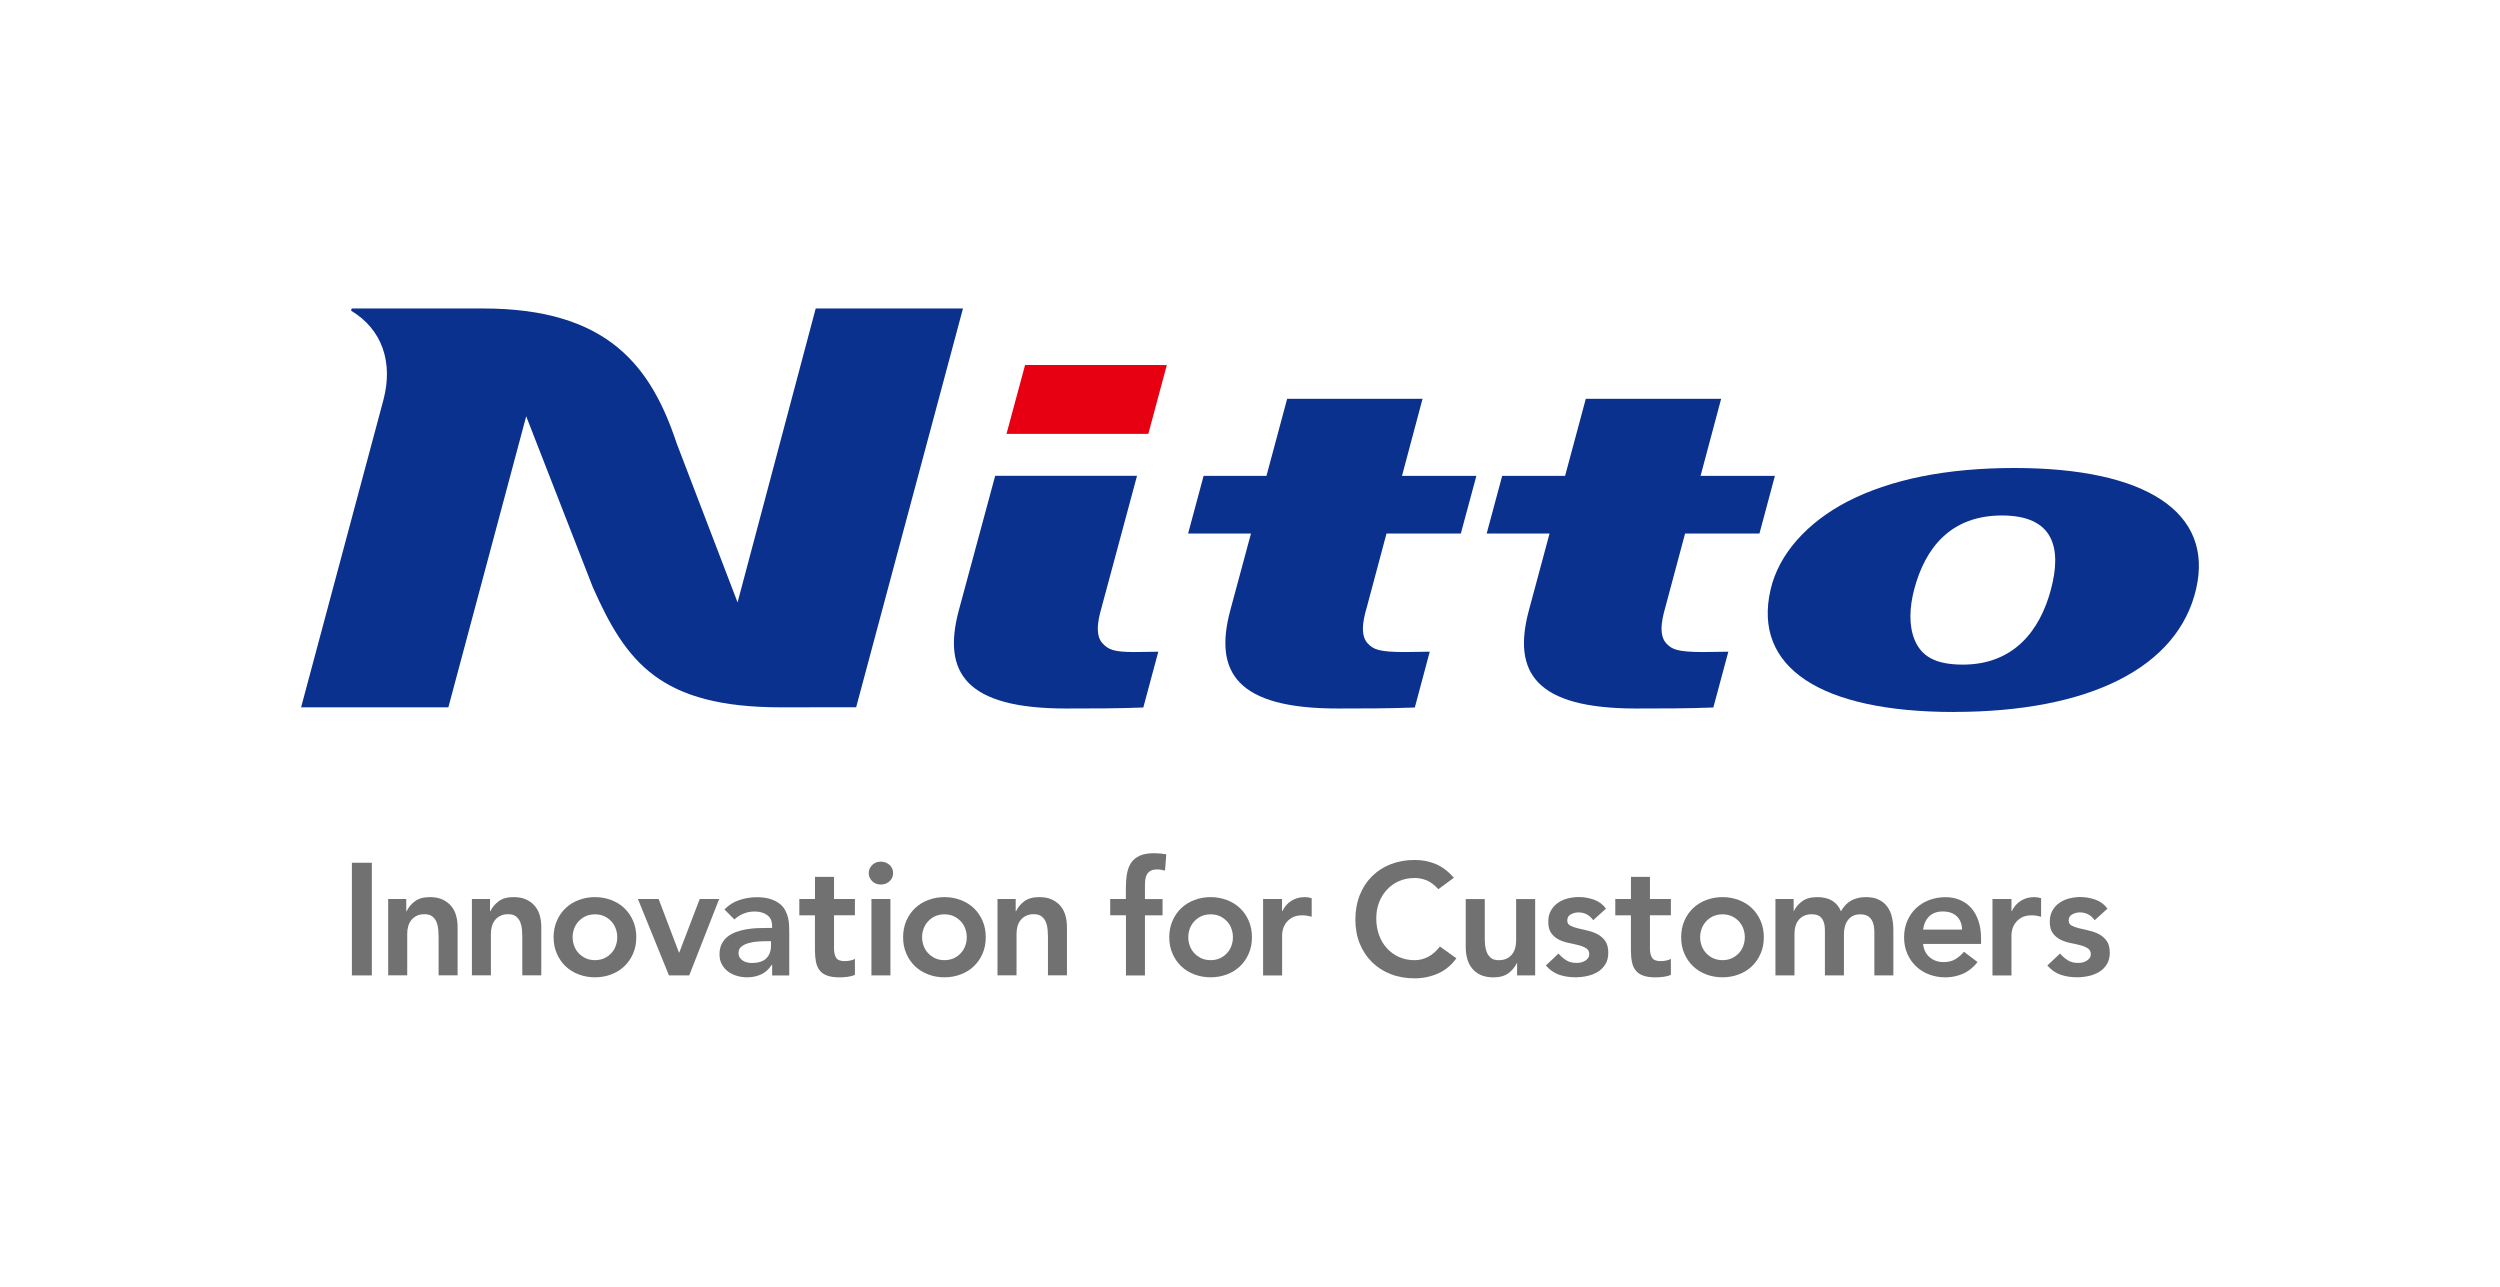 <svg width="136" height="70" viewBox="0 0 136 70" fill="none" xmlns="http://www.w3.org/2000/svg">
<rect width="136" height="70" fill="white"/>
<g clip-path="url(#clip0_197_9035)">
<path d="M19.131 16.781L19.099 16.9C20.798 17.922 21.399 19.72 20.855 21.766L16.379 38.479H24.391L28.625 22.646L32.248 31.941C34.061 36.029 35.911 38.479 42.492 38.479L46.575 38.474L52.386 16.781H44.374L40.124 32.77L36.816 24.131C35.433 19.973 33.122 16.781 26.28 16.781H19.131Z" fill="#0B318F"/>
<path d="M106.29 38.732C99.075 38.732 95.333 36.325 96.32 32.072C96.77 30.12 98.327 28.416 100.494 27.287C102.828 26.086 105.855 25.459 109.593 25.459C116.732 25.459 120.438 27.863 119.468 32.045C118.474 36.323 113.653 38.729 106.287 38.729L106.29 38.732ZM108.907 28.042C106.102 28.042 104.728 29.822 104.136 32.047C103.875 33.023 103.834 34.026 104.152 34.8C104.516 35.68 105.247 36.155 106.779 36.155C109.547 36.155 110.978 34.302 111.568 32.075C112.167 29.845 111.749 28.042 108.907 28.042Z" fill="#0B318F"/>
<path d="M75.425 29.025H79.469L80.315 25.886H76.269L77.387 21.693H70.021L68.896 25.886H65.476L64.633 29.025H68.053L66.923 33.216C66.023 36.596 67.308 38.543 72.766 38.543C74.15 38.543 75.562 38.543 76.966 38.488L77.778 35.452L76.438 35.471C74.998 35.471 74.707 35.328 74.394 34.991C73.9 34.453 74.268 33.347 74.385 32.92L75.427 29.02L75.425 29.025Z" fill="#0B318F"/>
<path d="M63.475 19.858L55.764 19.856L54.754 23.601H62.469L63.475 19.858Z" fill="#E60012"/>
<path d="M61.855 25.884H54.138L52.156 33.216C51.255 36.596 52.538 38.543 57.994 38.543C59.38 38.543 60.79 38.543 62.196 38.488L63.012 35.453L61.698 35.471C60.564 35.471 60.283 35.328 59.972 34.991C59.478 34.454 59.846 33.347 59.96 32.92L61.855 25.881V25.884Z" fill="#0B318F"/>
<path d="M91.67 29.025H95.714L96.555 25.886H92.511L93.631 21.693H86.268L85.141 25.886H81.719L80.875 29.025H84.295L83.168 33.216C82.265 36.596 83.547 38.543 89.006 38.543C90.392 38.543 91.805 38.543 93.206 38.488L94.022 35.452L92.682 35.471C91.24 35.471 90.95 35.328 90.639 34.991C90.145 34.453 90.513 33.347 90.625 32.92L91.67 29.02V29.025Z" fill="#0B318F"/>
<path d="M19.143 46.934H20.228V53.063H19.143V46.934V46.934Z" fill="#727171"/>
<path d="M21.117 48.907H22.1V49.573H22.119C22.217 49.364 22.365 49.184 22.567 49.033C22.768 48.879 23.04 48.803 23.385 48.803C23.662 48.803 23.895 48.849 24.087 48.941C24.281 49.033 24.436 49.155 24.558 49.304C24.679 49.455 24.766 49.628 24.816 49.823C24.869 50.018 24.894 50.225 24.894 50.436V53.058H23.86V50.955C23.86 50.84 23.854 50.712 23.842 50.569C23.831 50.429 23.799 50.296 23.753 50.172C23.705 50.048 23.627 49.945 23.524 49.86C23.419 49.775 23.28 49.733 23.102 49.733C22.923 49.733 22.784 49.761 22.667 49.821C22.548 49.878 22.452 49.956 22.375 50.055C22.297 50.154 22.24 50.266 22.205 50.392C22.171 50.519 22.153 50.652 22.153 50.79V53.058H21.117V48.902V48.907Z" fill="#727171"/>
<path d="M25.674 48.907H26.657V49.573H26.675C26.771 49.364 26.922 49.184 27.121 49.033C27.322 48.879 27.594 48.803 27.94 48.803C28.216 48.803 28.449 48.849 28.641 48.941C28.834 49.033 28.991 49.155 29.11 49.304C29.231 49.455 29.318 49.628 29.371 49.823C29.421 50.018 29.446 50.225 29.446 50.436V53.058H28.413V50.955C28.413 50.84 28.406 50.712 28.395 50.569C28.383 50.429 28.353 50.296 28.305 50.172C28.257 50.048 28.182 49.945 28.077 49.86C27.974 49.775 27.832 49.733 27.656 49.733C27.48 49.733 27.338 49.761 27.22 49.821C27.101 49.878 27.005 49.956 26.927 50.055C26.849 50.154 26.794 50.266 26.758 50.392C26.723 50.519 26.705 50.652 26.705 50.79V53.058H25.672V48.902L25.674 48.907Z" fill="#727171"/>
<path d="M30.115 50.985C30.115 50.656 30.175 50.358 30.294 50.089C30.41 49.821 30.57 49.591 30.771 49.4C30.973 49.21 31.21 49.063 31.487 48.959C31.764 48.856 32.056 48.803 32.365 48.803C32.673 48.803 32.968 48.856 33.245 48.959C33.521 49.063 33.759 49.21 33.96 49.4C34.161 49.591 34.322 49.821 34.438 50.089C34.557 50.358 34.614 50.656 34.614 50.985C34.614 51.313 34.555 51.612 34.438 51.88C34.319 52.149 34.161 52.379 33.96 52.569C33.759 52.76 33.521 52.907 33.245 53.01C32.968 53.114 32.676 53.166 32.365 53.166C32.054 53.166 31.764 53.114 31.487 53.01C31.21 52.907 30.973 52.76 30.771 52.569C30.57 52.379 30.41 52.149 30.294 51.88C30.175 51.612 30.115 51.313 30.115 50.985V50.985ZM31.151 50.985C31.151 51.148 31.178 51.302 31.233 51.453C31.288 51.602 31.368 51.736 31.475 51.85C31.581 51.965 31.709 52.057 31.857 52.128C32.006 52.197 32.175 52.232 32.365 52.232C32.554 52.232 32.724 52.197 32.874 52.128C33.023 52.059 33.151 51.965 33.256 51.85C33.364 51.736 33.444 51.602 33.496 51.453C33.551 51.302 33.579 51.148 33.579 50.985C33.579 50.822 33.551 50.668 33.496 50.519C33.441 50.367 33.361 50.236 33.256 50.121C33.149 50.007 33.021 49.912 32.874 49.843C32.724 49.775 32.554 49.74 32.365 49.74C32.175 49.74 32.006 49.775 31.857 49.843C31.709 49.912 31.581 50.007 31.475 50.121C31.368 50.236 31.288 50.369 31.233 50.519C31.178 50.668 31.151 50.824 31.151 50.985Z" fill="#727171"/>
<path d="M34.703 48.907H35.83L36.934 51.816H36.953L38.064 48.907H39.122L37.494 53.063H36.392L34.703 48.907V48.907Z" fill="#727171"/>
<path d="M42.003 52.491H41.978C41.827 52.728 41.637 52.9 41.408 53.006C41.18 53.114 40.926 53.166 40.649 53.166C40.46 53.166 40.275 53.141 40.094 53.088C39.913 53.038 39.751 52.96 39.611 52.856C39.472 52.753 39.358 52.622 39.271 52.466C39.184 52.31 39.141 52.128 39.141 51.922C39.141 51.697 39.182 51.506 39.262 51.348C39.342 51.189 39.449 51.056 39.586 50.95C39.721 50.845 39.877 50.76 40.055 50.695C40.233 50.633 40.419 50.585 40.611 50.553C40.803 50.521 40.997 50.5 41.194 50.491C41.388 50.482 41.573 50.48 41.744 50.48H42.003V50.367C42.003 50.108 41.914 49.912 41.735 49.782C41.557 49.651 41.331 49.586 41.056 49.586C40.837 49.586 40.633 49.625 40.444 49.703C40.254 49.782 40.089 49.887 39.952 50.02L39.41 49.474C39.639 49.237 39.909 49.067 40.215 48.964C40.521 48.861 40.839 48.808 41.168 48.808C41.461 48.808 41.708 48.842 41.909 48.907C42.11 48.973 42.277 49.058 42.41 49.161C42.542 49.265 42.643 49.384 42.716 49.52C42.787 49.655 42.839 49.793 42.871 49.931C42.903 50.069 42.919 50.204 42.926 50.333C42.931 50.464 42.935 50.576 42.935 50.675V53.065H42.005V52.493L42.003 52.491ZM41.943 51.201H41.728C41.584 51.201 41.424 51.205 41.246 51.217C41.068 51.228 40.901 51.256 40.741 51.299C40.583 51.343 40.448 51.405 40.339 51.49C40.229 51.573 40.176 51.69 40.176 51.841C40.176 51.94 40.197 52.023 40.24 52.087C40.284 52.154 40.339 52.211 40.409 52.257C40.478 52.303 40.556 52.337 40.642 52.356C40.727 52.376 40.814 52.386 40.901 52.386C41.258 52.386 41.52 52.301 41.69 52.131C41.859 51.961 41.943 51.729 41.943 51.433V51.198V51.201Z" fill="#727171"/>
<path d="M43.483 49.791V48.907H44.335V47.703H45.371V48.907H46.507V49.791H45.371V51.609C45.371 51.816 45.41 51.981 45.485 52.103C45.563 52.225 45.718 52.285 45.947 52.285C46.038 52.285 46.139 52.275 46.249 52.255C46.359 52.234 46.445 52.202 46.507 52.156V53.031C46.397 53.084 46.265 53.118 46.107 53.139C45.949 53.159 45.81 53.169 45.689 53.169C45.412 53.169 45.186 53.139 45.012 53.077C44.836 53.017 44.699 52.925 44.598 52.799C44.498 52.675 44.429 52.521 44.39 52.337C44.354 52.154 44.333 51.94 44.333 51.697V49.793H43.48L43.483 49.791Z" fill="#727171"/>
<path d="M47.26 47.497C47.26 47.329 47.322 47.184 47.445 47.06C47.568 46.936 47.724 46.874 47.914 46.874C48.103 46.874 48.263 46.934 48.391 47.051C48.519 47.168 48.586 47.318 48.586 47.497C48.586 47.676 48.519 47.825 48.391 47.942C48.261 48.062 48.103 48.119 47.914 48.119C47.724 48.119 47.568 48.057 47.445 47.933C47.322 47.809 47.26 47.664 47.26 47.494V47.497ZM47.406 48.907H48.439V53.063H47.406V48.907Z" fill="#727171"/>
<path d="M49.129 50.985C49.129 50.656 49.188 50.358 49.305 50.089C49.422 49.821 49.581 49.591 49.783 49.4C49.984 49.21 50.222 49.063 50.498 48.959C50.775 48.856 51.068 48.803 51.376 48.803C51.685 48.803 51.98 48.856 52.256 48.959C52.533 49.063 52.771 49.21 52.972 49.4C53.173 49.591 53.333 49.821 53.45 50.089C53.568 50.358 53.626 50.656 53.626 50.985C53.626 51.313 53.566 51.612 53.45 51.88C53.333 52.149 53.173 52.379 52.972 52.569C52.771 52.76 52.533 52.907 52.256 53.01C51.98 53.114 51.687 53.166 51.376 53.166C51.065 53.166 50.775 53.114 50.498 53.01C50.222 52.907 49.984 52.76 49.783 52.569C49.581 52.379 49.422 52.149 49.305 51.88C49.186 51.612 49.129 51.313 49.129 50.985ZM50.162 50.985C50.162 51.148 50.19 51.302 50.245 51.453C50.299 51.602 50.379 51.736 50.487 51.85C50.592 51.965 50.72 52.057 50.869 52.128C51.017 52.197 51.186 52.232 51.376 52.232C51.566 52.232 51.737 52.197 51.886 52.128C52.035 52.059 52.163 51.965 52.268 51.85C52.375 51.736 52.455 51.602 52.51 51.453C52.565 51.302 52.592 51.148 52.592 50.985C52.592 50.822 52.565 50.668 52.51 50.519C52.455 50.367 52.375 50.236 52.268 50.121C52.16 50.007 52.035 49.912 51.886 49.843C51.737 49.775 51.566 49.74 51.376 49.74C51.186 49.74 51.017 49.775 50.869 49.843C50.72 49.912 50.592 50.007 50.487 50.121C50.379 50.236 50.299 50.369 50.245 50.519C50.19 50.668 50.162 50.824 50.162 50.985Z" fill="#727171"/>
<path d="M54.27 48.907H55.254V49.573H55.27C55.368 49.364 55.516 49.184 55.718 49.033C55.919 48.879 56.191 48.803 56.536 48.803C56.813 48.803 57.046 48.849 57.238 48.941C57.43 49.033 57.588 49.155 57.706 49.304C57.828 49.455 57.914 49.628 57.965 49.823C58.017 50.018 58.042 50.225 58.042 50.436V53.058H57.009V50.955C57.009 50.84 57.002 50.712 56.991 50.569C56.98 50.429 56.947 50.296 56.9 50.172C56.852 50.048 56.774 49.945 56.671 49.86C56.566 49.775 56.426 49.733 56.25 49.733C56.074 49.733 55.932 49.761 55.814 49.821C55.695 49.878 55.599 49.956 55.521 50.055C55.443 50.154 55.386 50.266 55.352 50.392C55.318 50.519 55.299 50.652 55.299 50.79V53.058H54.264V48.902L54.27 48.907Z" fill="#727171"/>
<path d="M61.247 49.791H60.395V48.907H61.247V48.319C61.247 48.032 61.268 47.77 61.307 47.536C61.348 47.301 61.423 47.102 61.535 46.934C61.647 46.766 61.803 46.638 62.006 46.548C62.207 46.459 62.468 46.415 62.79 46.415C63.026 46.415 63.243 46.436 63.446 46.475L63.378 47.359C63.302 47.34 63.231 47.327 63.163 47.315C63.094 47.304 63.023 47.297 62.948 47.297C62.804 47.297 62.69 47.32 62.605 47.366C62.518 47.412 62.45 47.474 62.402 47.552C62.354 47.63 62.322 47.722 62.308 47.825C62.292 47.928 62.285 48.039 62.285 48.156V48.909H63.243V49.793H62.285V53.065H61.252V49.793L61.247 49.791Z" fill="#727171"/>
<path d="M63.607 50.985C63.607 50.656 63.667 50.358 63.786 50.089C63.902 49.821 64.062 49.591 64.263 49.4C64.465 49.21 64.702 49.063 64.979 48.959C65.256 48.856 65.548 48.803 65.857 48.803C66.165 48.803 66.46 48.856 66.737 48.959C67.014 49.063 67.251 49.21 67.453 49.4C67.654 49.591 67.814 49.821 67.93 50.089C68.049 50.358 68.106 50.656 68.106 50.985C68.106 51.313 68.047 51.612 67.93 51.88C67.811 52.149 67.654 52.379 67.453 52.569C67.251 52.76 67.014 52.907 66.737 53.01C66.46 53.114 66.168 53.166 65.857 53.166C65.546 53.166 65.256 53.114 64.979 53.01C64.702 52.907 64.465 52.76 64.263 52.569C64.062 52.379 63.902 52.149 63.786 51.88C63.667 51.612 63.607 51.313 63.607 50.985ZM64.643 50.985C64.643 51.148 64.67 51.302 64.725 51.453C64.78 51.602 64.86 51.736 64.968 51.85C65.073 51.965 65.201 52.057 65.349 52.128C65.498 52.197 65.667 52.232 65.857 52.232C66.047 52.232 66.216 52.197 66.367 52.128C66.515 52.059 66.643 51.965 66.748 51.85C66.856 51.736 66.936 51.602 66.989 51.453C67.043 51.302 67.071 51.148 67.071 50.985C67.071 50.822 67.043 50.668 66.989 50.519C66.934 50.367 66.854 50.236 66.748 50.121C66.641 50.007 66.513 49.912 66.367 49.843C66.216 49.775 66.047 49.74 65.857 49.74C65.667 49.74 65.498 49.775 65.349 49.843C65.201 49.912 65.073 50.007 64.968 50.121C64.86 50.236 64.78 50.369 64.725 50.519C64.67 50.668 64.643 50.824 64.643 50.985Z" fill="#727171"/>
<path d="M68.707 48.907H69.743V49.566H69.761C69.875 49.325 70.037 49.136 70.252 49.003C70.465 48.87 70.71 48.803 70.986 48.803C71.048 48.803 71.11 48.81 71.171 48.819C71.231 48.831 71.293 48.847 71.356 48.863V49.869C71.272 49.846 71.185 49.828 71.103 49.814C71.02 49.8 70.938 49.793 70.858 49.793C70.616 49.793 70.424 49.839 70.275 49.926C70.129 50.016 70.017 50.117 69.939 50.234C69.864 50.349 69.809 50.464 69.786 50.581C69.759 50.696 69.747 50.783 69.747 50.84V53.065H68.712V48.909L68.707 48.907Z" fill="#727171"/>
<path d="M78.245 48.369C78.021 48.128 77.804 47.965 77.596 47.885C77.385 47.804 77.175 47.763 76.963 47.763C76.647 47.763 76.361 47.821 76.105 47.933C75.849 48.045 75.63 48.202 75.447 48.401C75.262 48.601 75.12 48.833 75.019 49.099C74.919 49.366 74.869 49.651 74.869 49.956C74.869 50.284 74.919 50.588 75.019 50.865C75.12 51.143 75.262 51.382 75.447 51.584C75.63 51.786 75.849 51.945 76.105 52.062C76.361 52.177 76.647 52.234 76.963 52.234C77.21 52.234 77.45 52.174 77.68 52.057C77.914 51.938 78.129 51.749 78.332 51.49L79.228 52.131C78.951 52.512 78.615 52.79 78.22 52.962C77.824 53.134 77.401 53.221 76.953 53.221C76.483 53.221 76.05 53.146 75.657 52.992C75.264 52.84 74.926 52.624 74.64 52.344C74.356 52.064 74.132 51.729 73.972 51.336C73.812 50.944 73.732 50.507 73.732 50.029C73.732 49.552 73.812 49.093 73.972 48.691C74.132 48.289 74.356 47.947 74.64 47.667C74.926 47.382 75.264 47.166 75.657 47.012C76.05 46.861 76.483 46.782 76.953 46.782C77.367 46.782 77.751 46.856 78.103 47.003C78.455 47.15 78.787 47.4 79.089 47.752L78.245 48.374V48.369Z" fill="#727171"/>
<path d="M83.513 53.063H82.53V52.397H82.512C82.415 52.604 82.265 52.785 82.064 52.939C81.862 53.091 81.588 53.169 81.245 53.169C80.969 53.169 80.735 53.123 80.543 53.035C80.351 52.946 80.194 52.824 80.072 52.67C79.954 52.519 79.867 52.344 79.814 52.147C79.764 51.949 79.736 51.745 79.736 51.531V48.909H80.772V51.012C80.772 51.127 80.776 51.256 80.788 51.398C80.799 51.541 80.829 51.671 80.879 51.795C80.927 51.919 81.003 52.023 81.103 52.108C81.204 52.193 81.346 52.234 81.531 52.234C81.702 52.234 81.849 52.204 81.965 52.147C82.082 52.089 82.18 52.011 82.258 51.913C82.335 51.816 82.39 51.701 82.425 51.575C82.459 51.449 82.477 51.316 82.477 51.178V48.909H83.513V53.065V53.063Z" fill="#727171"/>
<path d="M86.672 50.059C86.471 49.777 86.201 49.635 85.863 49.635C85.726 49.635 85.589 49.669 85.459 49.738C85.326 49.807 85.26 49.919 85.26 50.075C85.26 50.202 85.314 50.296 85.422 50.353C85.532 50.411 85.669 50.461 85.836 50.5C86.003 50.542 86.181 50.583 86.373 50.627C86.565 50.67 86.746 50.737 86.912 50.824C87.077 50.914 87.216 51.035 87.326 51.191C87.436 51.348 87.491 51.561 87.491 51.832C87.491 52.08 87.436 52.289 87.331 52.459C87.223 52.629 87.086 52.767 86.917 52.87C86.748 52.973 86.556 53.049 86.343 53.095C86.131 53.141 85.918 53.164 85.705 53.164C85.383 53.164 85.088 53.118 84.818 53.026C84.546 52.934 84.306 52.767 84.094 52.523L84.782 51.873C84.914 52.025 85.056 52.147 85.209 52.241C85.36 52.337 85.548 52.383 85.765 52.383C85.838 52.383 85.918 52.374 85.998 52.358C86.078 52.342 86.151 52.312 86.222 52.271C86.291 52.232 86.348 52.179 86.391 52.119C86.435 52.057 86.455 51.988 86.455 51.908C86.455 51.763 86.4 51.658 86.293 51.589C86.183 51.52 86.046 51.462 85.879 51.419C85.715 51.375 85.532 51.336 85.342 51.297C85.148 51.258 84.969 51.198 84.802 51.116C84.635 51.031 84.498 50.914 84.389 50.764C84.279 50.615 84.226 50.406 84.226 50.142C84.226 49.912 84.272 49.71 84.368 49.54C84.462 49.37 84.588 49.23 84.743 49.12C84.898 49.01 85.077 48.93 85.278 48.877C85.479 48.826 85.683 48.799 85.891 48.799C86.167 48.799 86.439 48.847 86.709 48.941C86.979 49.038 87.196 49.198 87.365 49.43L86.675 50.053L86.672 50.059Z" fill="#727171"/>
<path d="M87.871 49.791V48.907H88.724V47.703H89.757V48.907H90.896V49.791H89.757V51.609C89.757 51.816 89.796 51.981 89.874 52.103C89.952 52.225 90.105 52.285 90.336 52.285C90.427 52.285 90.528 52.275 90.638 52.255C90.747 52.234 90.834 52.202 90.896 52.156V53.031C90.786 53.084 90.653 53.118 90.493 53.139C90.336 53.159 90.196 53.169 90.077 53.169C89.801 53.169 89.575 53.139 89.401 53.077C89.225 53.017 89.088 52.925 88.987 52.799C88.886 52.675 88.816 52.521 88.779 52.337C88.742 52.154 88.722 51.94 88.722 51.697V49.793H87.869L87.871 49.791Z" fill="#727171"/>
<path d="M91.455 50.985C91.455 50.656 91.514 50.358 91.631 50.089C91.748 49.821 91.908 49.591 92.109 49.4C92.31 49.21 92.548 49.063 92.824 48.959C93.101 48.856 93.394 48.803 93.704 48.803C94.015 48.803 94.308 48.856 94.582 48.959C94.859 49.063 95.097 49.21 95.298 49.4C95.499 49.591 95.659 49.821 95.776 50.089C95.894 50.358 95.952 50.656 95.952 50.985C95.952 51.313 95.894 51.612 95.776 51.88C95.657 52.149 95.499 52.379 95.298 52.569C95.097 52.76 94.857 52.907 94.582 53.01C94.308 53.114 94.013 53.166 93.704 53.166C93.396 53.166 93.101 53.114 92.824 53.01C92.548 52.907 92.31 52.76 92.109 52.569C91.908 52.379 91.748 52.149 91.631 51.88C91.512 51.612 91.455 51.313 91.455 50.985ZM92.488 50.985C92.488 51.148 92.516 51.302 92.571 51.453C92.626 51.602 92.706 51.736 92.813 51.85C92.92 51.965 93.046 52.057 93.197 52.128C93.346 52.197 93.515 52.232 93.704 52.232C93.894 52.232 94.063 52.197 94.212 52.128C94.361 52.059 94.489 51.965 94.596 51.85C94.704 51.736 94.781 51.602 94.836 51.453C94.891 51.302 94.918 51.148 94.918 50.985C94.918 50.822 94.891 50.668 94.836 50.519C94.781 50.367 94.701 50.236 94.596 50.121C94.489 50.007 94.361 49.912 94.212 49.843C94.063 49.775 93.894 49.74 93.704 49.74C93.515 49.74 93.343 49.775 93.197 49.843C93.046 49.912 92.92 50.007 92.813 50.121C92.706 50.236 92.626 50.369 92.571 50.519C92.516 50.668 92.488 50.824 92.488 50.985Z" fill="#727171"/>
<path d="M96.591 48.907H97.574V49.556H97.59C97.681 49.361 97.83 49.184 98.033 49.033C98.237 48.879 98.511 48.803 98.856 48.803C99.505 48.803 99.935 49.06 100.148 49.573C100.296 49.306 100.484 49.113 100.708 48.989C100.932 48.865 101.199 48.803 101.508 48.803C101.785 48.803 102.018 48.849 102.205 48.941C102.395 49.033 102.548 49.159 102.667 49.322C102.786 49.483 102.871 49.674 102.921 49.889C102.971 50.105 102.999 50.337 102.999 50.585V53.063H101.965V50.709C101.965 50.583 101.954 50.459 101.931 50.342C101.908 50.225 101.867 50.119 101.81 50.029C101.753 49.94 101.675 49.869 101.577 49.818C101.478 49.768 101.353 49.74 101.197 49.74C101.042 49.74 100.9 49.77 100.788 49.83C100.676 49.889 100.585 49.972 100.514 50.071C100.441 50.172 100.39 50.287 100.358 50.418C100.326 50.548 100.31 50.679 100.31 50.81V53.061H99.275V50.583C99.275 50.324 99.22 50.117 99.11 49.965C99 49.814 98.82 49.736 98.566 49.736C98.394 49.736 98.248 49.763 98.132 49.823C98.013 49.88 97.917 49.958 97.839 50.057C97.761 50.156 97.706 50.268 97.67 50.395C97.636 50.521 97.62 50.654 97.62 50.792V53.061H96.584V48.904L96.591 48.907Z" fill="#727171"/>
<path d="M104.615 51.35C104.65 51.662 104.771 51.903 104.977 52.078C105.185 52.252 105.434 52.337 105.726 52.337C105.985 52.337 106.202 52.285 106.378 52.177C106.554 52.071 106.707 51.935 106.84 51.775L107.58 52.337C107.338 52.638 107.068 52.852 106.771 52.978C106.472 53.104 106.158 53.169 105.831 53.169C105.521 53.169 105.228 53.116 104.951 53.013C104.675 52.909 104.437 52.762 104.236 52.572C104.035 52.381 103.875 52.151 103.758 51.883C103.641 51.614 103.582 51.316 103.582 50.987C103.582 50.659 103.641 50.36 103.758 50.092C103.875 49.823 104.035 49.593 104.236 49.403C104.437 49.212 104.675 49.065 104.951 48.962C105.228 48.858 105.521 48.806 105.831 48.806C106.12 48.806 106.382 48.856 106.62 48.957C106.858 49.058 107.061 49.203 107.233 49.394C107.402 49.584 107.535 49.818 107.628 50.098C107.724 50.379 107.77 50.7 107.77 51.063V51.35H104.615V51.35ZM106.734 50.572C106.73 50.266 106.634 50.025 106.451 49.848C106.268 49.671 106.012 49.584 105.683 49.584C105.372 49.584 105.127 49.674 104.947 49.853C104.766 50.032 104.656 50.271 104.615 50.572H106.734V50.572Z" fill="#727171"/>
<path d="M108.391 48.907H109.424V49.566H109.442C109.557 49.325 109.721 49.136 109.934 49.003C110.146 48.87 110.391 48.803 110.665 48.803C110.727 48.803 110.791 48.81 110.85 48.819C110.91 48.831 110.972 48.847 111.036 48.863V49.869C110.949 49.846 110.864 49.828 110.782 49.814C110.7 49.8 110.617 49.793 110.535 49.793C110.295 49.793 110.101 49.839 109.954 49.926C109.808 50.016 109.696 50.117 109.618 50.234C109.54 50.349 109.49 50.464 109.463 50.581C109.438 50.696 109.424 50.783 109.424 50.84V53.065H108.391V48.909V48.907Z" fill="#727171"/>
<path d="M113.949 50.059C113.748 49.777 113.478 49.635 113.14 49.635C113 49.635 112.868 49.669 112.735 49.738C112.603 49.807 112.536 49.919 112.536 50.075C112.536 50.202 112.591 50.296 112.701 50.353C112.808 50.411 112.948 50.461 113.115 50.5C113.282 50.542 113.46 50.583 113.654 50.627C113.846 50.67 114.027 50.737 114.194 50.824C114.361 50.914 114.498 51.035 114.607 51.191C114.717 51.348 114.772 51.561 114.772 51.832C114.772 52.08 114.719 52.289 114.612 52.459C114.505 52.629 114.367 52.767 114.198 52.87C114.029 52.973 113.837 53.049 113.624 53.095C113.412 53.141 113.199 53.164 112.987 53.164C112.664 53.164 112.369 53.118 112.1 53.026C111.83 52.934 111.588 52.767 111.375 52.523L112.065 51.873C112.198 52.025 112.34 52.147 112.493 52.241C112.644 52.337 112.829 52.383 113.048 52.383C113.124 52.383 113.202 52.374 113.282 52.358C113.362 52.342 113.437 52.312 113.506 52.271C113.574 52.232 113.631 52.179 113.675 52.119C113.718 52.057 113.739 51.988 113.739 51.908C113.739 51.763 113.684 51.658 113.576 51.589C113.467 51.52 113.33 51.462 113.163 51.419C112.996 51.375 112.817 51.336 112.623 51.297C112.431 51.258 112.251 51.198 112.086 51.116C111.919 51.031 111.782 50.914 111.672 50.764C111.562 50.615 111.508 50.406 111.508 50.142C111.508 49.912 111.556 49.71 111.649 49.54C111.743 49.37 111.869 49.23 112.024 49.12C112.18 49.01 112.358 48.93 112.559 48.877C112.76 48.826 112.964 48.799 113.172 48.799C113.448 48.799 113.72 48.847 113.99 48.941C114.26 49.038 114.479 49.198 114.646 49.43L113.956 50.053L113.949 50.059Z" fill="#727171"/>
</g>
<defs>
<clipPath id="clip0_197_9035">
<rect width="103.242" height="36.438" fill="white" transform="translate(16.379 16.781)"/>
</clipPath>
</defs>
</svg>
